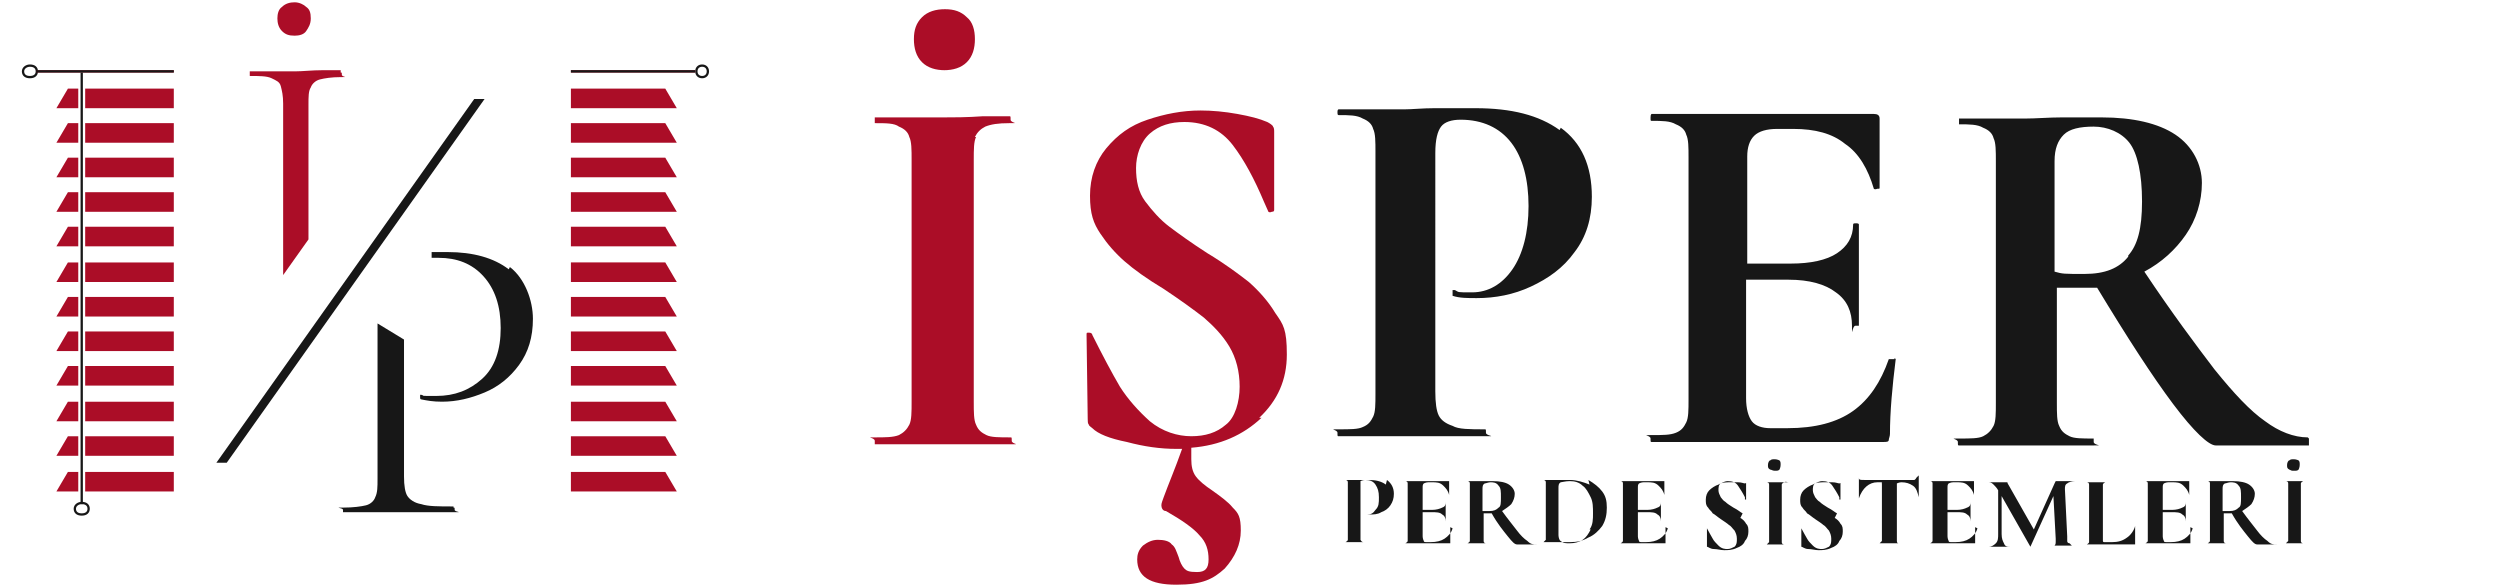 <svg xmlns="http://www.w3.org/2000/svg" xmlns:i="http://ns.adobe.com/AdobeIllustrator/10.0/" viewBox="0 0 217.2 51.1"><defs><style>      .cls-1 {        fill: #ab0d27;      }      .cls-1, .cls-2, .cls-3 {        stroke-width: 0px;      }      .cls-1, .cls-3 {        fill-rule: evenodd;      }      .cls-4 {        fill: none;        stroke: #171717;        stroke-miterlimit: 100;        stroke-width: .2px;      }      .cls-2, .cls-3 {        fill: #171717;      }      .cls-5 {        isolation: isolate;      }    </style></defs><g id="Elips_1" data-name="Elips 1" class="cls-5"><g id="Elips_1-2" data-name="Elips 1"><path class="cls-4" d="M7.1,43.7c-.3,0-.6.2-.6.5s.2.5.6.5.6-.2.6-.5-.2-.5-.6-.5Z"></path></g></g><g id="Elips_1_kopya" data-name="Elips 1 kopya" class="cls-5"><g id="Elips_1_kopya-2" data-name="Elips 1 kopya"><path class="cls-4" d="M2.6,5.7c-.3,0-.6.2-.6.5s.2.5.6.5.6-.2.6-.5-.2-.5-.6-.5Z"></path></g></g><g id="Elips_1_kopya_2" data-name="Elips 1 kopya 2" class="cls-5"><g id="Elips_1_kopya_2-2" data-name="Elips 1 kopya 2"><path class="cls-4" d="M61,5.7c-.3,0-.5.2-.5.5s.2.5.5.5.5-.2.5-.5-.2-.5-.5-.5Z"></path></g></g><g id="Dikd&#xF6;rtgen_3" data-name="Dikd&#xF6;rtgen 3" class="cls-5"><g id="Dikd&#xF6;rtgen_3-2" data-name="Dikd&#xF6;rtgen 3"><path class="cls-1" d="M7.4,15.4h7.7v-1.7h-7.7v1.7ZM7.4,9.4h7.7v-1.7h-7.7v1.7ZM4.9,24.5h1.9v-1.7h-.9l-1,1.7ZM7.4,12.4h7.7v-1.7h-7.7v1.7ZM4.9,39.6h1.9v-1.7h-.9l-1,1.7ZM4.9,30.5h1.9v-1.7h-.9l-1,1.7ZM4.9,27.5h1.9v-1.7h-.9l-1,1.7ZM4.9,33.5h1.9v-1.7h-.9l-1,1.7ZM4.9,36.6h1.9v-1.7h-.9l-1,1.7ZM7.4,33.5h7.7v-1.7h-7.7v1.7ZM7.4,39.6h7.7v-1.7h-7.7v1.7ZM3.2,6.3h11.9v-.2H3.2v.2ZM7.4,30.5h7.7v-1.7h-7.7v1.7ZM7.4,36.6h7.7v-1.7h-7.7v1.7ZM7.4,27.5h7.7v-1.7h-7.7v1.7ZM7.4,18.4h7.7v-1.7h-7.7v1.7ZM7.4,21.4h7.7v-1.7h-7.7v1.7ZM7.4,24.5h7.7v-1.7h-7.7v1.7ZM4.9,42.7h1.9v-1.7h-.9l-1,1.7ZM49.6,22.8v1.7h9.2l-1-1.7h-8.2ZM49.6,16.7v1.7h9.2l-1-1.7h-8.2ZM49.6,19.7v1.7h9.2l-1-1.7h-8.2ZM49.6,25.8v1.7h9.2l-1-1.7h-8.2ZM49.6,13.7v1.7h9.2l-1-1.7h-8.2ZM49.6,7.7v1.7h9.2l-1-1.7h-8.2ZM49.6,28.8v1.7h9.2l-1-1.7h-8.2ZM49.6,6.1v.2h10.8v-.2h-10.8ZM49.6,10.7v1.7h9.2l-1-1.7h-8.2ZM49.6,34.9v1.7h9.2l-1-1.7h-8.2ZM4.9,12.4h1.9v-1.7h-.9l-1,1.7ZM4.9,15.4h1.9v-1.7h-.9l-1,1.7ZM49.6,31.8v1.7h9.2l-1-1.7h-8.2ZM4.9,18.4h1.9v-1.7h-.9l-1,1.7ZM4.9,9.4h1.9v-1.7h-.9l-1,1.7ZM7.4,42.7h7.7v-1.7h-7.7v1.7ZM49.6,37.9v1.7h9.2l-1-1.7h-8.2ZM4.9,21.4h1.9v-1.7h-.9l-1,1.7ZM49.6,41v1.7h9.2l-1-1.7h-8.2Z"></path></g></g><g id="PERDE_S&#x130;STEMLER&#x130;" data-name="PERDE S&#x130;STEMLER&#x130;" class="cls-5"><g id="PERDE_S&#x130;STEMLER&#x130;-2" data-name="PERDE S&#x130;STEMLER&#x130;"><path class="cls-3" d="M120.4,42.1c-.4-.3-.9-.4-1.5-.4s-.3,0-.4,0c-.1,0-.2,0-.3,0-.2,0-.4,0-.5,0s-.4,0-.7,0h-.5s0,0,0,0,0,0,0,0c.2,0,.3,0,.4,0,0,0,.2,0,.2.2,0,0,0,.2,0,.4v4.2c0,.2,0,.3,0,.4,0,0,0,.1-.2.2,0,0-.2,0-.4,0s0,0,0,0,0,0,0,0c.2,0,.4,0,.5,0h.7s.8,0,.8,0c.1,0,.4,0,.6,0s0,0,0,0,0,0,0,0c-.3,0-.5,0-.6,0-.1,0-.2,0-.3-.2,0,0,0-.2,0-.4v-4.2c0-.2,0-.4,0-.5,0,0,.2-.1.4-.1.4,0,.7.1.9.4.2.3.3.6.3,1.1s0,.8-.3,1.1c-.2.3-.4.4-.7.4s-.2,0-.3,0c0,0,0,0,0,0s0,0,0,0c0,0,0,0,0,0,.1,0,.3,0,.5,0,.3,0,.7,0,1-.2.3-.1.6-.3.8-.6.2-.3.3-.6.3-1,0-.5-.2-.9-.6-1.2ZM126.2,45.9s0,0,0,0c-.1.4-.4.7-.7.9-.3.2-.7.3-1.2.3h-.3c-.2,0-.3,0-.3-.1,0,0-.1-.2-.1-.4v-2.1h.8c.4,0,.7,0,.9.2.2.1.3.3.3.6s0,0,0,0,0,0,0,0c0-.1,0-.3,0-.5v-.4s0-.8,0-.8c0,0,0,0,0,0s0,0,0,0c0,.2,0,.4-.3.5-.2.1-.5.2-.9.2h-.8v-1.9c0-.2,0-.3.1-.4,0,0,.2-.1.4-.1h.3c.4,0,.7,0,1,.3.2.2.4.4.5.8,0,0,0,0,0,0,0,0,0,0,0,0v-1.2c0,0,0,0-.1,0h-4.1s0,0,0,0,0,0,0,0c.2,0,.3,0,.4,0,0,0,.2,0,.2.2,0,0,0,.2,0,.4v4.2c0,.2,0,.3,0,.4,0,0,0,.1-.2.2,0,0-.2,0-.4,0s0,0,0,0,0,0,0,0h4.2c0,0,0,0,.1,0,0,0,0,0,0-.1,0-.4,0-.8,0-1.3,0,0,0,0,0,0,0,0,0,0,0,0ZM132.7,47c-.3-.2-.6-.5-.9-.9-.3-.4-.8-1-1.3-1.7.3-.2.6-.4.8-.6.2-.3.3-.6.3-.9s-.2-.6-.5-.8c-.3-.2-.8-.3-1.4-.3s-.3,0-.4,0c-.1,0-.2,0-.3,0-.2,0-.5,0-.7,0s-.4,0-.7,0h-.5s0,0,0,0,0,0,0,0c.2,0,.3,0,.4,0,0,0,.2,0,.2.2,0,0,0,.2,0,.4v4.2c0,.2,0,.3,0,.4,0,0,0,.1-.2.2,0,0-.2,0-.4,0s0,0,0,0,0,0,0,0c.2,0,.4,0,.5,0h.7s.7,0,.7,0c.1,0,.3,0,.5,0s0,0,0,0,0,0,0,0c-.2,0-.4,0-.4,0,0,0-.2,0-.2-.2,0,0,0-.2,0-.4v-2c.1,0,.3,0,.5,0s.2,0,.2,0c.5.9,1,1.5,1.4,2,.4.5.6.7.8.7h1.7s0,0,0,0,0,0,0,0c-.3,0-.5,0-.8-.3ZM130.2,44.1c-.2.2-.4.3-.8.3s-.4,0-.6,0v-1.9c0-.2,0-.4.2-.5.1,0,.3-.1.5-.1s.5,0,.7.3c.2.2.2.5.2,1s0,.8-.2.9ZM138.1,42.1c-.5-.2-1.1-.4-1.7-.4s-.3,0-.7,0c-.3,0-.5,0-.8,0s-.4,0-.7,0h-.5s0,0,0,0,0,0,0,0c.2,0,.3,0,.4,0,0,0,.2,0,.2.2,0,0,0,.2,0,.4v4.2c0,.2,0,.3,0,.4,0,0-.1.1-.2.2,0,0-.2,0-.5,0s0,0,0,0,0,0,0,0c.2,0,.4,0,.5,0h.7c.2,0,.4,0,.5,0,.2,0,.3,0,.4,0,.3,0,.5,0,.7,0,.6,0,1.1-.1,1.6-.4.5-.2.9-.6,1.2-1,.3-.5.4-1,.4-1.6s-.1-1-.4-1.4c-.3-.4-.7-.7-1.2-1ZM138.2,46c-.2.4-.4.7-.7.9-.3.2-.7.3-1.1.3s-.6,0-.8-.2c-.1,0-.2-.3-.2-.5v-4.1c0-.2,0-.4.2-.5.1,0,.4-.1.8-.1s.8.1,1.1.4c.3.2.5.6.7,1,.2.4.2.9.2,1.4s0,1-.3,1.4ZM144.9,45.9s0,0,0,0c-.1.4-.4.7-.7.9-.3.2-.7.3-1.2.3h-.3c-.2,0-.3,0-.3-.1,0,0-.1-.2-.1-.4v-2.1h.8c.4,0,.7,0,.9.2.2.1.3.3.3.6s0,0,0,0,0,0,0,0c0-.1,0-.3,0-.5v-.4s0-.8,0-.8c0,0,0,0,0,0s0,0,0,0c0,.2,0,.4-.3.5-.2.1-.5.2-.9.2h-.8v-1.9c0-.2,0-.3.1-.4,0,0,.2-.1.4-.1h.3c.4,0,.7,0,1,.3.2.2.4.4.5.8,0,0,0,0,0,0,0,0,0,0,0,0v-1.2c0,0,0,0-.1,0h-4.1s0,0,0,0,0,0,0,0c.2,0,.3,0,.4,0,0,0,.2,0,.2.2,0,0,0,.2,0,.4v4.2c0,.2,0,.3,0,.4,0,0,0,.1-.2.2,0,0-.2,0-.4,0s0,0,0,0,0,0,0,0h4.2c0,0,0,0,.1,0,0,0,0,0,0-.1,0-.4,0-.8,0-1.3,0,0,0,0,0,0,0,0,0,0,0,0ZM151.4,44.6c-.2-.1-.4-.3-.8-.5-.3-.2-.5-.3-.7-.5-.2-.1-.3-.3-.4-.4-.1-.2-.2-.4-.2-.6s0-.5.2-.6c.2-.1.4-.2.6-.2.4,0,.7.1.9.4.2.3.4.6.6,1v.2c0,0,.1,0,.1,0,0,0,0,0,0,0v-1.3s0,0,0-.1,0,0-.1,0c-.1,0-.3-.1-.6-.1-.2,0-.5,0-.7,0-.3,0-.7,0-1,.2-.3.1-.6.3-.8.5-.2.2-.3.5-.3.8s0,.5.2.7c.1.2.3.3.4.5.2.1.4.3.7.5.3.2.6.4.7.5.2.1.3.3.5.5.1.2.2.4.2.7s0,.5-.2.7c-.2.1-.4.2-.6.2s-.5,0-.8-.3c-.2-.2-.4-.4-.5-.6-.1-.2-.3-.5-.5-.9,0,0,0,0,0,0,0,0,0,0,0,0h0s0,1.5,0,1.5c0,0,0,0,0,.1,0,0,0,0,0,0,.1,0,.3.2.6.2.3,0,.6.1.9.1s.7,0,1.1-.2c.3-.1.6-.3.7-.6.2-.2.3-.5.3-.8s0-.5-.2-.7c-.1-.2-.3-.4-.5-.5ZM154.8,42.1c0,0,0-.1.2-.2s.2,0,.4,0,0,0,0,0,0,0,0,0h-.5c-.3,0-.5,0-.7,0s-.4,0-.7,0h-.5s0,0,0,0,0,0,0,0c.2,0,.4,0,.5,0,0,0,.2,0,.2.2,0,0,0,.2,0,.4v4.2c0,.2,0,.3,0,.4,0,0-.1.1-.2.2,0,0-.2,0-.5,0s0,0,0,0,0,0,0,0c.2,0,.4,0,.5,0h.7s.7,0,.7,0c.1,0,.3,0,.5,0s0,0,0,0,0,0,0,0c-.2,0-.4,0-.4,0,0,0-.2,0-.2-.2,0,0,0-.2,0-.4v-4.2c0-.2,0-.3,0-.4ZM154.2,40.9c.2,0,.3,0,.4-.1,0,0,.1-.2.1-.4s0-.3-.1-.4c0,0-.2-.1-.4-.1s-.3,0-.4.1c-.1,0-.2.2-.2.4s0,.3.2.4c.1,0,.2.1.4.1ZM159.6,44.6c-.2-.1-.4-.3-.8-.5-.3-.2-.5-.3-.7-.5-.2-.1-.3-.3-.4-.4-.1-.2-.2-.4-.2-.6s0-.5.2-.6c.2-.1.4-.2.6-.2.4,0,.7.1.9.4.2.3.4.6.6,1v.2c0,0,.1,0,.1,0,0,0,0,0,0,0v-1.3s0,0,0-.1,0,0-.1,0c-.1,0-.3-.1-.6-.1-.2,0-.5,0-.7,0-.3,0-.7,0-1,.2-.3.1-.6.3-.8.5-.2.2-.3.5-.3.8s0,.5.2.7c.1.2.3.3.4.5.2.1.4.3.7.5.3.2.6.4.7.5.2.1.3.3.5.5.1.2.2.4.2.7s0,.5-.2.7c-.2.1-.4.2-.6.2s-.5,0-.8-.3c-.2-.2-.4-.4-.5-.6-.1-.2-.3-.5-.5-.9,0,0,0,0,0,0,0,0,0,0,0,0h0s0,1.5,0,1.5c0,0,0,0,0,.1,0,0,0,0,0,0,.1,0,.3.2.6.2.3,0,.6.1.9.1s.7,0,1.1-.2c.3-.1.6-.3.7-.6.2-.2.3-.5.3-.8s0-.5-.2-.7c-.1-.2-.3-.4-.5-.5ZM166.5,41.5c0,0-.1.2-.2.2-.1,0-.3,0-.5,0h-.7c-.4,0-.8,0-1.2,0-.7,0-1.4,0-1.9,0-.4,0-.5,0-.5-.2s0,0,0,0,0,0,0,0c0,.2,0,.5,0,.9,0,.4,0,.7,0,.9,0,0,0,0,0,0,0,0,0,0,0,0,.3-.9.9-1.4,1.6-1.4s.3,0,.4.1c0,0,0,.2,0,.4v4.2c0,.2,0,.3,0,.4,0,0-.1.1-.2.2-.1,0-.3,0-.5,0s0,0,0,0,0,0,0,0c.2,0,.4,0,.6,0h.8s.8,0,.8,0c.1,0,.3,0,.5,0s0,0,0,0,0,0,0,0c-.2,0-.4,0-.5,0-.1,0-.2,0-.2-.2,0,0,0-.2,0-.4v-4.2c0-.2,0-.4,0-.4,0,0,.2-.1.4-.1.4,0,.7.1,1,.3.3.2.4.6.5,1,0,0,0,0,0,0s0,0,0,0c0-.2,0-.6,0-1,0-.4,0-.7,0-.9,0,0,0,0,0,0s0,0,0,0ZM171.8,45.9s0,0,0,0c-.1.4-.4.7-.7.9-.3.2-.7.3-1.2.3h-.3c-.2,0-.3,0-.3-.1,0,0-.1-.2-.1-.4v-2.1h.8c.4,0,.7,0,.9.2.2.1.3.3.3.6s0,0,0,0,0,0,0,0c0-.1,0-.3,0-.5v-.4s0-.8,0-.8c0,0,0,0,0,0s0,0,0,0c0,.2,0,.4-.3.5-.2.1-.5.2-.9.2h-.8v-1.9c0-.2,0-.3.1-.4,0,0,.2-.1.4-.1h.3c.4,0,.7,0,1,.3.2.2.4.4.5.8,0,0,0,0,0,0,0,0,0,0,0,0v-1.2c0,0,0,0-.1,0h-4.1s0,0,0,0,0,0,0,0c.2,0,.3,0,.4,0,0,0,.2,0,.2.2,0,0,0,.2,0,.4v4.2c0,.2,0,.3,0,.4,0,0,0,.1-.2.2,0,0-.2,0-.4,0s0,0,0,0,0,0,0,0h4.2c0,0,0,0,.1,0,0,0,0,0,0-.1,0-.4,0-.8,0-1.3,0,0,0,0,0,0,0,0,0,0,0,0ZM179.8,47.2c0,0-.2,0-.2-.2,0,0,0-.2,0-.4l-.2-4.1c0-.2,0-.4.2-.5.1-.1.4-.2.7-.2s0,0,0,0,0,0,0,0c-.2,0-.3,0-.4,0h-.6c0,0-.2,0-.3,0,0,0-.1,0-.2,0s-.1,0-.2,0c0,0,0,0-.1.2l-1.8,4-2.1-3.7c-.1-.2-.2-.3-.2-.4,0,0-.1,0-.2,0s-.2,0-.2,0h-.5c-.1,0-.3,0-.3,0h-.5s0,0,0,0,0,0,0,0c.2,0,.3,0,.5.2.1.1.3.3.4.5h0s0,3.8,0,3.8c0,.3,0,.6-.2.8-.2.2-.4.3-.6.3s0,0,0,0,0,0,0,0c.2,0,.3,0,.4,0h.6s.5,0,.5,0c0,0,.2,0,.4,0s0,0,0,0,0,0,0,0c-.3,0-.5,0-.6-.3-.1-.2-.2-.4-.2-.8v-3.3c0,0,2.5,4.4,2.5,4.4,0,0,0,0,0,0s0,0,0,0l2-4.4.2,3.7v.2c0,.2,0,.3-.1.4,0,0-.3,0-.5,0s0,0,0,0,0,0,0,0c.2,0,.4,0,.5,0h.7s.7,0,.7,0c.1,0,.3,0,.5,0s0,0,0,0,0,0,0,0c-.2,0-.3,0-.4,0ZM185.5,45.7s0,0,0,0c-.1.4-.4.8-.7,1-.4.3-.8.4-1.3.4h-.3c-.2,0-.3,0-.4,0,0,0-.1,0-.1-.1,0,0,0-.2,0-.3v-4.2c0-.2,0-.3,0-.4,0,0,0-.1.2-.2,0,0,.2,0,.4,0s0,0,0,0,0,0,0,0h-.5c-.3,0-.5,0-.7,0s-.4,0-.7,0h-.5s0,0,0,0,0,0,0,0c.2,0,.3,0,.4,0,0,0,.2,0,.2.2,0,0,0,.2,0,.4v4.2c0,.2,0,.3,0,.4,0,0,0,.1-.2.2,0,0-.2,0-.4,0s0,0,0,0,0,0,0,0h4.5c0,0,0,0,.1,0,0,0,0,0,0-.1,0-.4,0-.9,0-1.5,0,0,0,0,0,0,0,0,0,0,0,0ZM190.5,45.9s0,0,0,0c-.1.4-.4.7-.7.9-.3.2-.7.3-1.2.3h-.3c-.2,0-.3,0-.3-.1,0,0-.1-.2-.1-.4v-2.1h.8c.4,0,.7,0,.9.2.2.1.3.3.3.6s0,0,0,0,0,0,0,0c0-.1,0-.3,0-.5v-.4s0-.8,0-.8c0,0,0,0,0,0s0,0,0,0c0,.2,0,.4-.3.5-.2.1-.5.2-.9.2h-.8v-1.9c0-.2,0-.3.1-.4,0,0,.2-.1.4-.1h.3c.4,0,.7,0,1,.3.2.2.4.4.5.8,0,0,0,0,0,0,0,0,0,0,0,0v-1.2c0,0,0,0-.1,0h-4.1s0,0,0,0,0,0,0,0c.2,0,.3,0,.4,0,0,0,.2,0,.2.2,0,0,0,.2,0,.4v4.2c0,.2,0,.3,0,.4,0,0,0,.1-.2.2,0,0-.2,0-.4,0s0,0,0,0,0,0,0,0h4.2c0,0,0,0,.1,0,0,0,0,0,0-.1,0-.4,0-.8,0-1.3,0,0,0,0,0,0,0,0,0,0,0,0ZM197,47c-.3-.2-.6-.5-.9-.9-.3-.4-.8-1-1.3-1.7.3-.2.6-.4.8-.6.2-.3.3-.6.3-.9s-.2-.6-.5-.8c-.3-.2-.8-.3-1.4-.3s-.3,0-.4,0c-.1,0-.2,0-.3,0-.2,0-.5,0-.7,0s-.4,0-.7,0h-.5s0,0,0,0,0,0,0,0c.2,0,.3,0,.4,0,0,0,.2,0,.2.2,0,0,0,.2,0,.4v4.2c0,.2,0,.3,0,.4,0,0,0,.1-.2.2,0,0-.2,0-.4,0s0,0,0,0,0,0,0,0c.2,0,.4,0,.5,0h.7s.7,0,.7,0c.1,0,.3,0,.5,0s0,0,0,0,0,0,0,0c-.2,0-.4,0-.4,0,0,0-.2,0-.2-.2,0,0,0-.2,0-.4v-2c.1,0,.3,0,.5,0s.2,0,.2,0c.5.9,1,1.5,1.4,2,.4.5.6.7.8.7h1.7s0,0,0,0,0,0,0,0c-.3,0-.5,0-.8-.3ZM194.5,44.1c-.2.2-.4.3-.8.3s-.4,0-.6,0v-1.9c0-.2,0-.4.2-.5.1,0,.3-.1.5-.1s.5,0,.7.3c.2.2.2.5.2,1s0,.8-.2.9ZM199.3,40.9c.2,0,.3,0,.4-.1,0,0,.1-.2.1-.4s0-.3-.1-.4c0,0-.2-.1-.4-.1s-.3,0-.4.1c-.1,0-.2.2-.2.4s0,.3.2.4.2.1.4.1ZM200.1,47.2c0,0-.2,0-.2-.2,0,0,0-.2,0-.4v-4.2c0-.2,0-.3,0-.4,0,0,0-.1.2-.2,0,0,.2,0,.4,0s0,0,0,0,0,0,0,0h-.5c-.3,0-.5,0-.7,0s-.4,0-.7,0h-.5s0,0,0,0,0,0,0,0c.2,0,.4,0,.5,0,0,0,.2,0,.2.2,0,0,0,.2,0,.4v4.2c0,.2,0,.3,0,.4,0,0-.1.1-.2.2,0,0-.2,0-.5,0s0,0,0,0,0,0,0,0c.2,0,.4,0,.5,0h.7s.7,0,.7,0c.1,0,.3,0,.5,0s0,0,0,0,0,0,0,0c-.2,0-.4,0-.4,0Z"></path></g></g><g id="_&#x15E;ekil_1" data-name="&#x15E;ekil 1" class="cls-5"><g id="_&#x15E;ekil_1-2" data-name="&#x15E;ekil 1"><path class="cls-3" d="M39.4,44c-1.3,0-2.2,0-2.8-.2-.6-.1-1-.4-1.2-.7-.2-.3-.3-.9-.3-1.7v-11.9l-2.3-1.4v13.5c0,.7,0,1.2-.2,1.6-.1.3-.4.6-.8.7-.4.1-1.1.2-2,.2s0,0,0,.2,0,.2,0,.2c.8,0,1.4,0,1.8,0h2.4s3.1,0,3.1,0c.6,0,1.3,0,2.3,0s.1,0,.1-.2,0-.2-.1-.2ZM44.2,23.4c-1.3-1-3.1-1.5-5.3-1.5s-.9,0-1.4,0v.5c.2,0,.4,0,.6,0,1.6,0,2.9.5,3.9,1.6,1,1.1,1.5,2.6,1.5,4.5s-.5,3.4-1.6,4.4c-1.1,1-2.4,1.5-4,1.5s-.9,0-1.3-.1c0,0,0,0-.1,0,0,0,0,.1,0,.2,0,.1,0,.2.1.2.5.1,1,.2,1.8.2,1.3,0,2.5-.3,3.7-.8,1.2-.5,2.2-1.3,3-2.4s1.2-2.4,1.2-4-.7-3.5-2-4.5Z"></path></g></g><g id="_&#x15E;ekil_2" data-name="&#x15E;ekil 2" class="cls-5"><g id="_&#x15E;ekil_2-2" data-name="&#x15E;ekil 2"><path class="cls-1" d="M25.6,3.1c.4,0,.8-.1,1-.4.2-.3.4-.6.4-1.1s-.1-.8-.4-1c-.2-.2-.6-.4-1-.4s-.8.1-1.1.4c-.3.2-.4.6-.4,1s.1.8.4,1.1c.3.3.6.4,1.1.4ZM29.6,6.1h-1.6c-.9,0-1.7.1-2.4.1s-1.4,0-2.3,0h-1.6c0,0,0,0,0,.2s0,.2,0,.2c.8,0,1.5,0,1.9.2s.7.3.8.7.2.8.2,1.5v14.9l2.2-3.1v-11.7c0-.7,0-1.2.2-1.5.1-.3.4-.6.8-.7.4-.1,1-.2,1.8-.2s.1,0,.1-.2,0-.2-.1-.2Z"></path></g></g><g id="_&#x15E;ekil_3" data-name="&#x15E;ekil 3" class="cls-5"><g id="_&#x15E;ekil_3-2" data-name="&#x15E;ekil 3"><polygon class="cls-3" points="41.2 8.6 18.8 40.2 19.7 40.2 42.1 8.6 41.2 8.6"></polygon></g></g><g id="_&#x15E;ekil_4" data-name="&#x15E;ekil 4" class="cls-5"><g id="_&#x15E;ekil_4-2" data-name="&#x15E;ekil 4"><path class="cls-3" d="M135.5,11.3c-1.8-1.3-4.2-1.9-7.3-1.9s-1.5,0-2.1,0c-.6,0-1.1,0-1.5,0-1,0-1.9.1-2.6.1s-1.9,0-3.3,0h-2.4c0,0-.1,0-.1.2s0,.3.1.3c.9,0,1.6,0,2.1.3.5.2.8.5.9.9.2.4.2,1.1.2,2v21c0,.9,0,1.6-.2,2s-.4.7-.9.9c-.4.2-1.1.2-2.1.2s-.1,0-.1.3,0,.3.1.3c1,0,1.8,0,2.5,0h3.3s4,0,4,0c.7,0,1.7,0,2.9,0s.1,0,.1-.3,0-.3-.1-.3c-1.3,0-2.3,0-2.8-.3-.6-.2-1-.5-1.2-.9-.2-.4-.3-1.1-.3-2.1V13.3c0-1.2.2-1.9.5-2.3.3-.4.9-.6,1.7-.6,1.9,0,3.4.7,4.4,2,1,1.3,1.5,3.2,1.5,5.5s-.5,4.2-1.4,5.5c-.9,1.3-2.1,2-3.5,2s-1.1,0-1.5-.2c0,0-.1,0-.2,0,0,0,0,.2,0,.3,0,.2,0,.2,0,.2.6.2,1.3.2,2.1.2,1.6,0,3.2-.3,4.7-1,1.5-.7,2.8-1.6,3.8-3,1-1.3,1.5-2.9,1.5-4.8,0-2.7-.9-4.7-2.7-6ZM164.6,31.2c0,0-.2,0-.3,0s-.2,0-.2,0c-.7,2-1.7,3.5-3.1,4.5-1.4,1-3.3,1.5-5.7,1.5h-1.5c-.7,0-1.3-.2-1.6-.6-.3-.4-.5-1.1-.5-2v-10.3h3.7c1.8,0,3.2.4,4.1,1.1,1,.7,1.4,1.7,1.4,2.9s0,0,.3,0,.3,0,.3,0c0-.6,0-1.4,0-2.5v-2.2s0-4.1,0-4.1c0,0,0-.1-.2-.1s-.3,0-.3.1c0,1.1-.5,1.9-1.4,2.5s-2.3.9-4,.9h-3.8v-9.3c0-.8.2-1.4.6-1.8.4-.4,1.1-.6,2-.6h1.4c1.9,0,3.4.4,4.5,1.3,1.2.8,2,2.2,2.5,3.9,0,0,.1.1.3,0,.2,0,.2,0,.2-.1v-6c0-.3-.2-.4-.5-.4h-19.3c0,0-.1,0-.1.3s0,.3.1.3c.9,0,1.6,0,2.1.3.5.2.8.5.9.9.2.4.2,1.1.2,2v21c0,.9,0,1.6-.2,2-.2.4-.4.7-.9.9s-1.1.2-2.1.2-.1,0-.1.3,0,.3.1.3h20.1c.3,0,.5,0,.5-.2,0-.1.1-.3.1-.5,0-1.9.2-4.1.5-6.5,0,0,0,0-.1-.1ZM200.5,38c-1.2,0-2.5-.5-3.7-1.4-1.3-.9-2.7-2.4-4.4-4.5-1.6-2.1-3.7-4.9-6.1-8.5,1.5-.8,2.7-1.9,3.6-3.2.9-1.3,1.4-2.9,1.4-4.5s-.8-3.2-2.3-4.2c-1.5-1-3.7-1.5-6.4-1.5s-1.4,0-2,0c-.6,0-1.1,0-1.5,0-1.1,0-2.2.1-3.2.1s-1.9,0-3.3,0h-2.4c0,0,0,0,0,.2s0,.3,0,.3c.9,0,1.6,0,2.1.3.5.2.8.5.9.9.2.4.2,1.1.2,2v21c0,.9,0,1.6-.2,2-.2.4-.5.7-.9.9-.4.2-1.1.2-2.1.2s-.1,0-.1.3,0,.3.1.3c1,0,1.8,0,2.5,0h3.3s3.5,0,3.5,0c.6,0,1.4,0,2.4,0s0,0,0-.3,0-.3,0-.3c-1,0-1.7,0-2.1-.2-.4-.2-.7-.4-.9-.9-.2-.4-.2-1.1-.2-2v-10c.5,0,1.3,0,2.5,0s.8,0,1,0c2.6,4.3,4.8,7.7,6.6,10.1,1.8,2.4,3.1,3.6,3.7,3.6h8.1c0,0,0,0,0-.3s0-.3,0-.3ZM184.9,22.3c-.8,1-2,1.5-3.8,1.5s-1.9,0-2.6-.2v-9.6c0-1.1.3-1.8.8-2.3.5-.5,1.4-.7,2.6-.7s2.4.5,3.1,1.4c.7.9,1.1,2.7,1.1,5.1s-.4,3.8-1.2,4.7Z"></path></g></g><g id="_&#x15E;ekil_5" data-name="&#x15E;ekil 5" class="cls-5"><g id="_&#x15E;ekil_5-2" data-name="&#x15E;ekil 5"><path class="cls-1" d="M84.7,11.9c.2-.4.5-.7.9-.9.5-.2,1.1-.3,2.1-.3s.1,0,.1-.3,0-.3-.1-.3h-2.3c-1.4.1-2.6.1-3.5.1s-2,0-3.4,0h-2.5c0,0,0,0,0,.2s0,.3,0,.3c1,0,1.7,0,2.1.3.5.2.8.5.9.9.2.4.2,1.1.2,2v21c0,.9,0,1.6-.2,2-.2.4-.5.7-.9.9-.5.2-1.2.2-2.1.2s0,0,0,.3,0,.3,0,.3c1,0,1.8,0,2.5,0h3.4s3.5,0,3.5,0c.6,0,1.4,0,2.4,0s.1,0,.1-.3,0-.3-.1-.3c-1,0-1.7,0-2.1-.2-.4-.2-.7-.4-.9-.9-.2-.4-.2-1.1-.2-2V13.9c0-.9,0-1.6.2-2ZM82,6.1c.8,0,1.5-.2,2-.7.5-.5.7-1.2.7-2s-.2-1.5-.7-1.9c-.5-.5-1.1-.7-1.9-.7s-1.5.2-2,.7c-.5.5-.7,1.1-.7,1.9s.2,1.5.7,2c.5.5,1.2.7,2,.7ZM109.4,36.3c1.6-1.5,2.4-3.3,2.4-5.5s-.3-2.6-1-3.6c-.6-1-1.4-1.9-2.3-2.7-.9-.7-2.1-1.6-3.6-2.5-1.4-.9-2.5-1.7-3.3-2.3-.8-.6-1.5-1.4-2.1-2.2-.6-.8-.8-1.8-.8-2.9s.4-2.3,1.2-3c.8-.7,1.8-1,3-1,1.8,0,3.2.7,4.2,2,1,1.3,1.9,3,2.7,4.9l.4.9c0,0,.1.1.3,0,.2,0,.2-.1.2-.2v-6.7c0-.2,0-.4-.1-.5,0-.1-.3-.3-.5-.4-.7-.3-1.5-.5-2.6-.7-1.1-.2-2.2-.3-3.2-.3-1.6,0-3.1.3-4.6.8-1.5.5-2.6,1.3-3.6,2.5-.9,1.1-1.4,2.5-1.4,4.1s.3,2.4.9,3.3c.6.9,1.3,1.7,2.1,2.4.8.7,1.9,1.5,3.4,2.4,1.5,1,2.6,1.8,3.5,2.5.8.7,1.6,1.5,2.2,2.5.6,1,.9,2.2.9,3.5s-.4,2.7-1.2,3.3c-.8.7-1.8,1-3,1s-2.5-.4-3.6-1.3c-1-.9-1.9-1.9-2.6-3-.7-1.2-1.5-2.7-2.4-4.5,0-.1-.1-.2-.3-.2-.2,0-.2,0-.2.2h0s.1,7.3.1,7.3c0,.2,0,.4.1.5,0,.1.2.2.3.3.5.5,1.5.9,3,1.2,1.5.4,2.9.6,4.3.6h.5c-.6,1.7-1.2,3.1-1.6,4.2-.1.3-.2.5-.2.7s.1.5.4.5c1.4.8,2.4,1.5,2.9,2.1.6.6.8,1.3.8,2.1s-.3,1.1-1,1.1-.9-.1-1.1-.3c-.2-.2-.4-.6-.5-1-.2-.5-.3-.9-.6-1.1-.2-.3-.7-.4-1.2-.4s-.9.2-1.3.5c-.4.4-.5.8-.5,1.2,0,1.5,1.1,2.2,3.4,2.2s3.2-.5,4.2-1.4c.9-1,1.4-2.1,1.4-3.3s-.2-1.5-.7-2c-.4-.5-1.1-1-1.8-1.5-.6-.4-1.1-.8-1.4-1.2-.3-.4-.4-.9-.4-1.5s0-.5,0-1c2.5-.2,4.5-1.1,6.1-2.6Z"></path></g></g><g id="Dikd&#xF6;rtgen_4_kopya" data-name="Dikd&#xF6;rtgen 4 kopya" class="cls-5"><g id="Dikd&#xF6;rtgen_4_kopya-2" data-name="Dikd&#xF6;rtgen 4 kopya"><path class="cls-3" d="M3.2,6.3h11.9v-.2H3.2v.2ZM49.6,6.1v.2h10.8v-.2h-10.8Z"></path></g></g><g id="Dikd&#xF6;rtgen_4" data-name="Dikd&#xF6;rtgen 4" class="cls-5"><g id="Dikd&#xF6;rtgen_4-2" data-name="Dikd&#xF6;rtgen 4"><rect class="cls-2" x="7" y="6.3" width=".2" height="37.5"></rect></g></g></svg>